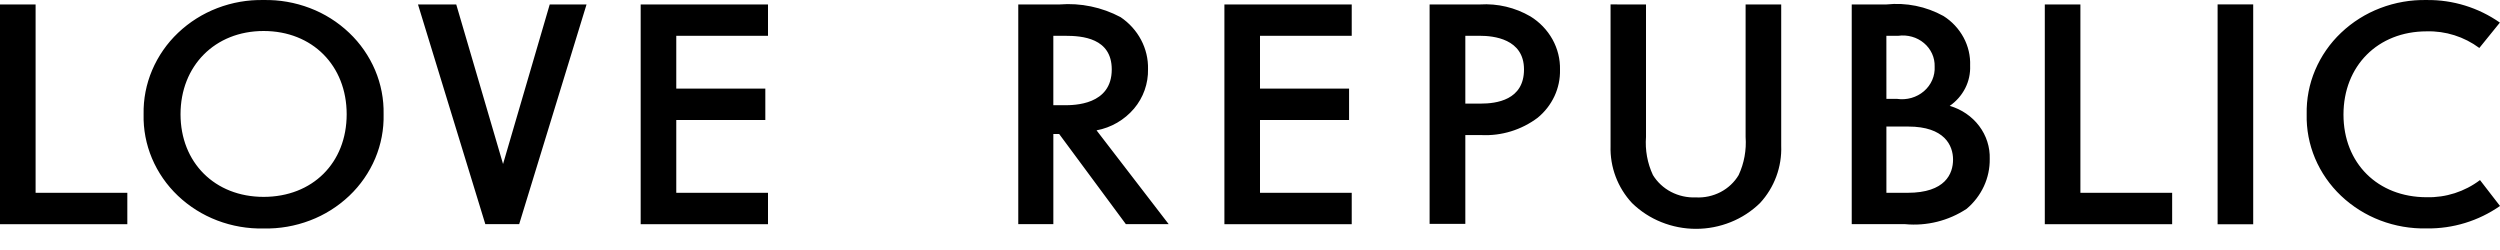 <svg height="10" viewBox="0 0 100 10" width="100" xmlns="http://www.w3.org/2000/svg"><path d="m81.792.178v8.789h5.094v-1.254h-3.67v-7.534zm-56.165 0v8.789h5.093v-1.254h-3.669v-2.914h3.562v-1.254h-3.562v-2.112h3.669v-1.254h-5.093zm-25.627 0v8.789h5.093v-1.254h-3.669v-7.534zm13.867 4.392c0-1.945-1.371-3.33-3.323-3.33s-3.323 1.401-3.323 3.33c0 1.929 1.371 3.305 3.323 3.305s3.323-1.355 3.323-3.305zm1.477 0c.014.605-.1 1.207-.335 1.765-.239.565-.593 1.075-1.038 1.497-.454.43-.988.766-1.573.987-.591.225-1.221.334-1.854.32-.633.014-1.263-.095-1.854-.32-.584-.222-1.119-.558-1.573-.988-.445-.422-.799-.932-1.038-1.497-.235-.558-.35-1.159-.335-1.764-.012-.605.104-1.205.341-1.762.24-.564.593-1.073 1.038-1.495.453-.43.987-.766 1.57-.989.591-.226 1.219-.336 1.851-.323.632-.013 1.261.097 1.852.322.584.222 1.118.558 1.571.989.445.422.798.931 1.038 1.495.237.56.352 1.16.339 1.763zm6.645-4.392-1.867 6.382-1.872-6.381h-1.53l2.693 8.787h1.354l2.694-8.787h-1.472zm20.145 4.031h.437c.384 0 1.899 0 1.899-1.431 0-1.259-1.185-1.346-1.857-1.346h-.48v2.777zm.25-4.031c.844-.067 1.69.11 2.438.507.347.234.629.546.821.909.192.362.287.763.278 1.168.013.578-.186 1.141-.56 1.583-.385.453-.914.76-1.499.869l2.886 3.752h-1.713l-2.667-3.605h-.234v3.605h-1.403v-8.787h1.653zm6.592 0v8.789h5.093v-1.254h-3.669v-2.914h3.563v-1.254h-3.563v-2.112h3.669v-1.254h-5.093zm9.637 3.966h.619c.618 0 1.728-.137 1.728-1.366s-1.227-1.346-1.76-1.346h-.587zm.587-3.966c.704-.044 1.406.123 2.016.478.368.226.672.542.883.919.207.373.311.791.301 1.213.009.365-.067.727-.221 1.058-.157.336-.388.632-.675.866-.648.486-1.446.731-2.256.691h-.635v3.553h-1.429v-8.777h2.016zm6.64 0v5.301c-.04.523.055 1.048.277 1.523.173.283.423.516.725.674.304.158.644.234.987.22.344.019.687-.055.993-.213.303-.158.554-.394.724-.681.221-.476.316-1.0.278-1.523v-5.301h1.424v5.65c.032.847-.273 1.672-.848 2.294-.336.328-.734.587-1.17.762-.892.359-1.888.359-2.779 0-.436-.175-.834-.434-1.17-.762-.576-.618-.885-1.439-.859-2.284v-5.661zm9.616 7.534h.848c1.514 0 1.818-.767 1.818-1.33s-.341-1.32-1.792-1.32h-.874zm0-3.757h.426c.192.028.389.015.574-.038.186-.053.357-.145.502-.269.144-.124.257-.277.331-.448.074-.17.107-.355.097-.54.005-.177-.03-.353-.104-.514-.075-.163-.185-.308-.323-.423-.14-.118-.304-.205-.481-.254-.178-.05-.365-.063-.549-.037h-.474zm0-3.777c.79-.083 1.587.078 2.282.462.338.213.615.509.805.861.187.347.277.734.262 1.125.013.313-.054.623-.196.902-.145.283-.358.526-.62.707.474.138.888.421 1.177.804.289.383.438.846.423 1.318.005.377-.074.751-.233 1.093-.161.347-.397.655-.69.902-.727.48-1.597.697-2.464.614h-2.133v-8.787zm14.672-.001h-1.424v8.793h1.424v-8.793zm9.872 8.062c-.86.599-1.885.913-2.933.898-.633.014-1.263-.094-1.854-.319-.584-.222-1.119-.558-1.573-.988-.445-.422-.799-.932-1.038-1.497-.235-.558-.35-1.159-.335-1.764-.013-.605.102-1.206.338-1.763.24-.565.593-1.074 1.038-1.495.453-.43.987-.766 1.571-.988.591-.226 1.22-.335 1.853-.322 1.046-.013 2.071.303 2.928.903l-.822 1.015c-.608-.451-1.35-.686-2.106-.665-1.958 0-3.328 1.386-3.328 3.33 0 1.945 1.37 3.305 3.328 3.305.768.019 1.52-.223 2.133-.686z"/></svg>